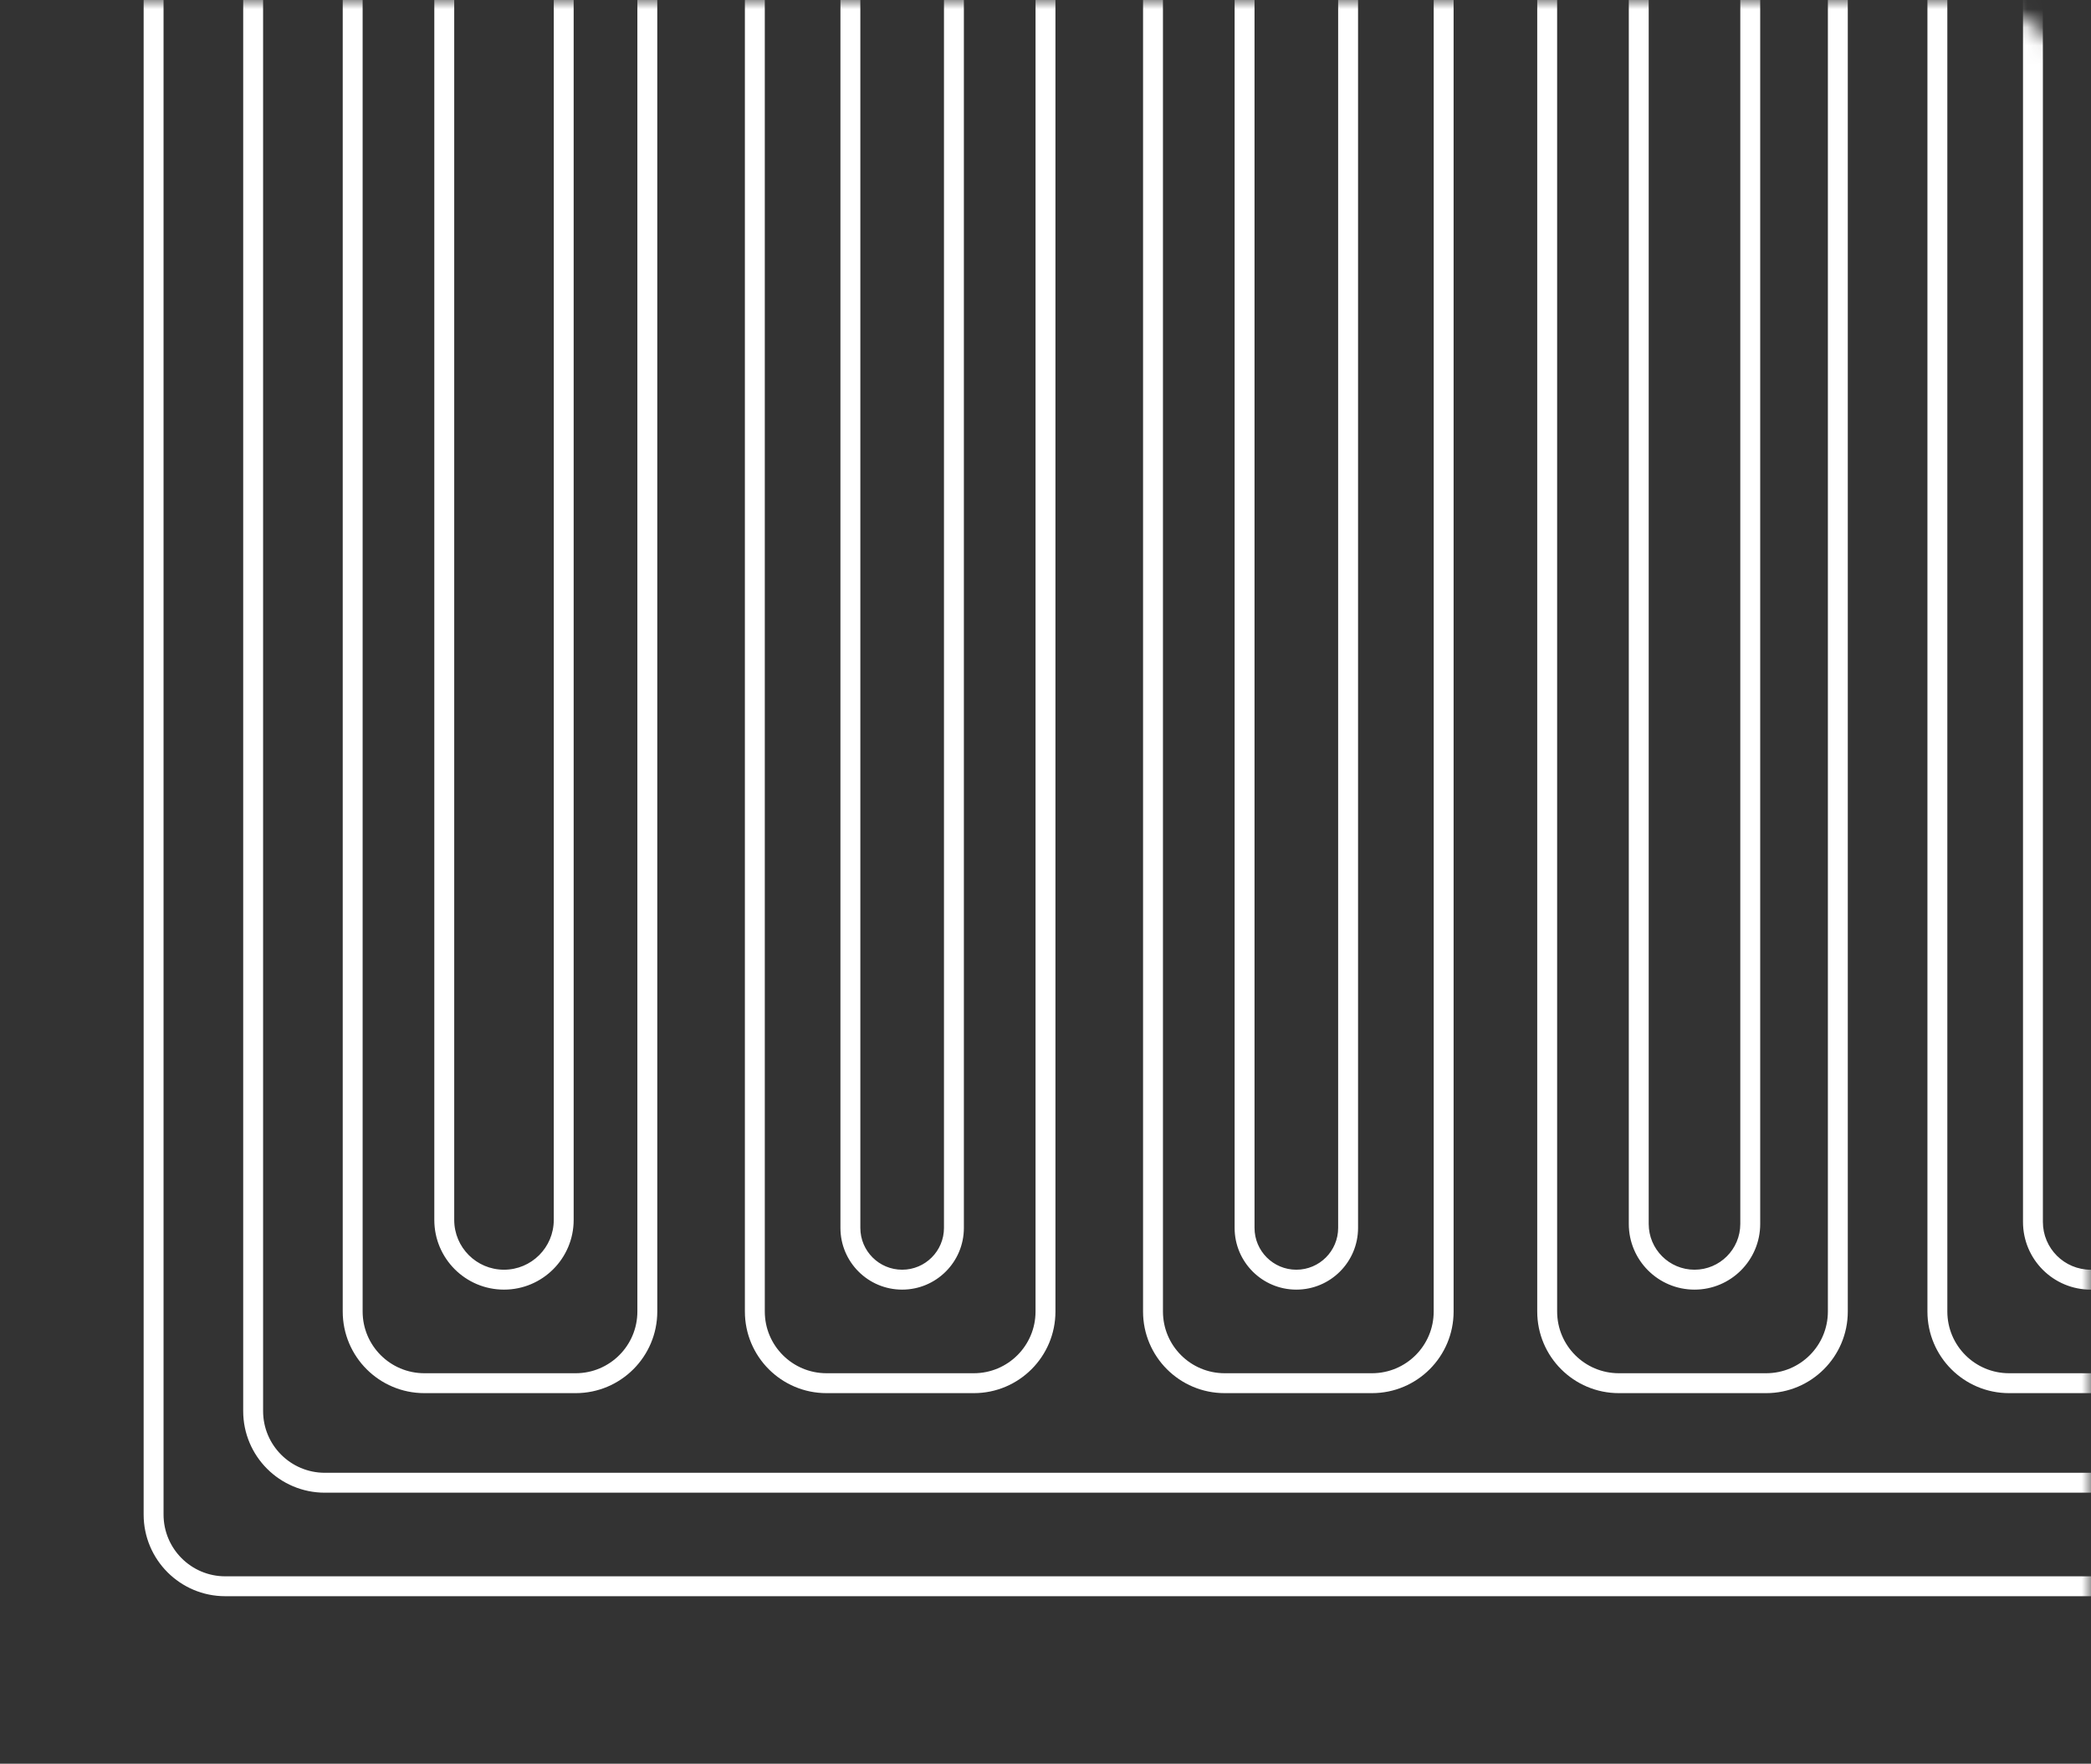 <?xml version="1.0" encoding="UTF-8"?> <svg xmlns="http://www.w3.org/2000/svg" width="115" height="97" viewBox="0 0 115 97" fill="none"><rect x="0" y="0" width="115" height="97" fill="#333333" stroke="none"/><mask id="mask0_336_421" style="mask-type:alpha" maskUnits="userSpaceOnUse" x="0" y="0" width="115" height="97"><rect width="115" height="96.565" rx="7" fill="#72896F"></rect></mask><g mask="url(#mask0_336_421)"><path fill-rule="evenodd" clip-rule="evenodd" d="M12.389 -10.317C10.515 -10.317 8.995 -8.798 8.995 -6.923V83.297C8.995 85.172 10.515 86.692 12.389 86.692H124.289V87.786H12.389C9.91 87.786 7.9 85.776 7.9 83.297V-6.923C7.9 -9.402 9.91 -11.412 12.389 -11.412H20.492C22.971 -11.412 24.981 -9.402 24.981 -6.923V67.093C24.981 68.604 26.206 69.83 27.718 69.83C29.23 69.83 30.456 68.604 30.456 67.093V-6.923C30.456 -9.402 32.465 -11.412 34.945 -11.412H42.828C45.307 -11.412 47.317 -9.402 47.317 -6.923V67.531C47.317 68.8 48.346 69.83 49.616 69.83C50.886 69.83 51.916 68.8 51.916 67.531V-6.923C51.916 -9.402 53.925 -11.412 56.405 -11.412H64.507C66.986 -11.412 68.996 -9.402 68.996 -6.923V67.531C68.996 68.8 70.026 69.83 71.295 69.83C72.565 69.83 73.595 68.8 73.595 67.531V-6.923C73.595 -9.402 75.605 -11.412 78.084 -11.412H86.186C88.665 -11.412 90.675 -9.402 90.675 -6.923V67.312C90.675 68.702 91.803 69.83 93.194 69.83C94.584 69.83 95.712 68.702 95.712 67.312V-6.923C95.712 -9.402 97.722 -11.412 100.201 -11.412H107.865C110.345 -11.412 112.354 -9.402 112.354 -6.923V67.202C112.354 68.653 113.531 69.83 114.982 69.83C116.433 69.83 117.61 68.653 117.61 67.202V-8.346C117.61 -10.04 118.983 -11.412 120.676 -11.412C122.369 -11.412 123.741 -10.04 123.741 -8.346V72.129C123.741 74.609 121.732 76.618 119.252 76.618H110.493C108.014 76.618 106.004 74.609 106.004 72.129V-3.31C106.004 -4.519 105.024 -5.5 103.814 -5.5C102.605 -5.5 101.624 -4.519 101.624 -3.31V72.129C101.624 74.609 99.615 76.618 97.135 76.618H89.033C86.554 76.618 84.544 74.609 84.544 72.129V-3.2C84.544 -4.47 83.514 -5.5 82.245 -5.5C80.975 -5.5 79.945 -4.47 79.945 -3.2V72.129C79.945 74.609 77.935 76.618 75.456 76.618H67.354C64.874 76.618 62.865 74.609 62.865 72.129V-3.091C62.865 -4.421 61.786 -5.5 60.456 -5.5C59.126 -5.5 58.047 -4.421 58.047 -3.091V72.129C58.047 74.609 56.037 76.618 53.558 76.618H45.456C42.976 76.618 40.967 74.609 40.967 72.129V-3.091C40.967 -4.421 39.888 -5.5 38.558 -5.5C37.227 -5.5 36.149 -4.421 36.149 -3.091V72.129C36.149 74.609 34.139 76.618 31.66 76.618H23.339C20.859 76.618 18.849 74.609 18.849 72.129V-1.777C18.849 -2.986 17.869 -3.967 16.66 -3.967C15.45 -3.967 14.47 -2.986 14.47 -1.777V77.604C14.47 79.478 15.989 80.998 17.864 80.998H124.289V82.093H17.864C15.385 82.093 13.375 80.083 13.375 77.604V-1.777C13.375 -3.591 14.845 -5.062 16.66 -5.062C18.474 -5.062 19.944 -3.591 19.944 -1.777V72.129C19.944 74.004 21.464 75.523 23.339 75.523H31.66C33.534 75.523 35.054 74.004 35.054 72.129V-3.091C35.054 -5.026 36.623 -6.595 38.558 -6.595C40.493 -6.595 42.062 -5.026 42.062 -3.091V72.129C42.062 74.004 43.581 75.523 45.456 75.523H53.558C55.432 75.523 56.952 74.004 56.952 72.129V-3.091C56.952 -5.026 58.521 -6.595 60.456 -6.595C62.391 -6.595 63.96 -5.026 63.96 -3.091V72.129C63.96 74.004 65.479 75.523 67.354 75.523H75.456C77.331 75.523 78.85 74.004 78.85 72.129V-3.2C78.85 -5.075 80.37 -6.595 82.245 -6.595C84.119 -6.595 85.639 -5.075 85.639 -3.2V72.129C85.639 74.004 87.158 75.523 89.033 75.523H97.135C99.01 75.523 100.529 74.004 100.529 72.129V-3.31C100.529 -5.124 102 -6.595 103.814 -6.595C105.628 -6.595 107.099 -5.124 107.099 -3.31V72.129C107.099 74.004 108.618 75.523 110.493 75.523H119.252C121.127 75.523 122.647 74.004 122.647 72.129V-8.346C122.647 -9.435 121.764 -10.317 120.676 -10.317C119.587 -10.317 118.705 -9.435 118.705 -8.346V67.202C118.705 69.258 117.038 70.925 114.982 70.925C112.926 70.925 111.26 69.258 111.26 67.202V-6.923C111.26 -8.798 109.74 -10.317 107.865 -10.317H100.201C98.326 -10.317 96.807 -8.798 96.807 -6.923V67.312C96.807 69.307 95.189 70.925 93.194 70.925C91.198 70.925 89.58 69.307 89.58 67.312V-6.923C89.58 -8.798 88.061 -10.317 86.186 -10.317H78.084C76.209 -10.317 74.69 -8.798 74.69 -6.923V67.531C74.69 69.405 73.17 70.925 71.295 70.925C69.421 70.925 67.901 69.405 67.901 67.531V-6.923C67.901 -8.798 66.382 -10.317 64.507 -10.317H56.405C54.53 -10.317 53.011 -8.798 53.011 -6.923V67.531C53.011 69.405 51.491 70.925 49.616 70.925C47.742 70.925 46.222 69.405 46.222 67.531V-6.923C46.222 -8.798 44.703 -10.317 42.828 -10.317H34.945C33.07 -10.317 31.55 -8.798 31.55 -6.923V67.093C31.55 69.209 29.835 70.925 27.718 70.925C25.602 70.925 23.886 69.209 23.886 67.093V-6.923C23.886 -8.798 22.366 -10.317 20.492 -10.317H12.389Z" fill="white"></path></g></svg> 